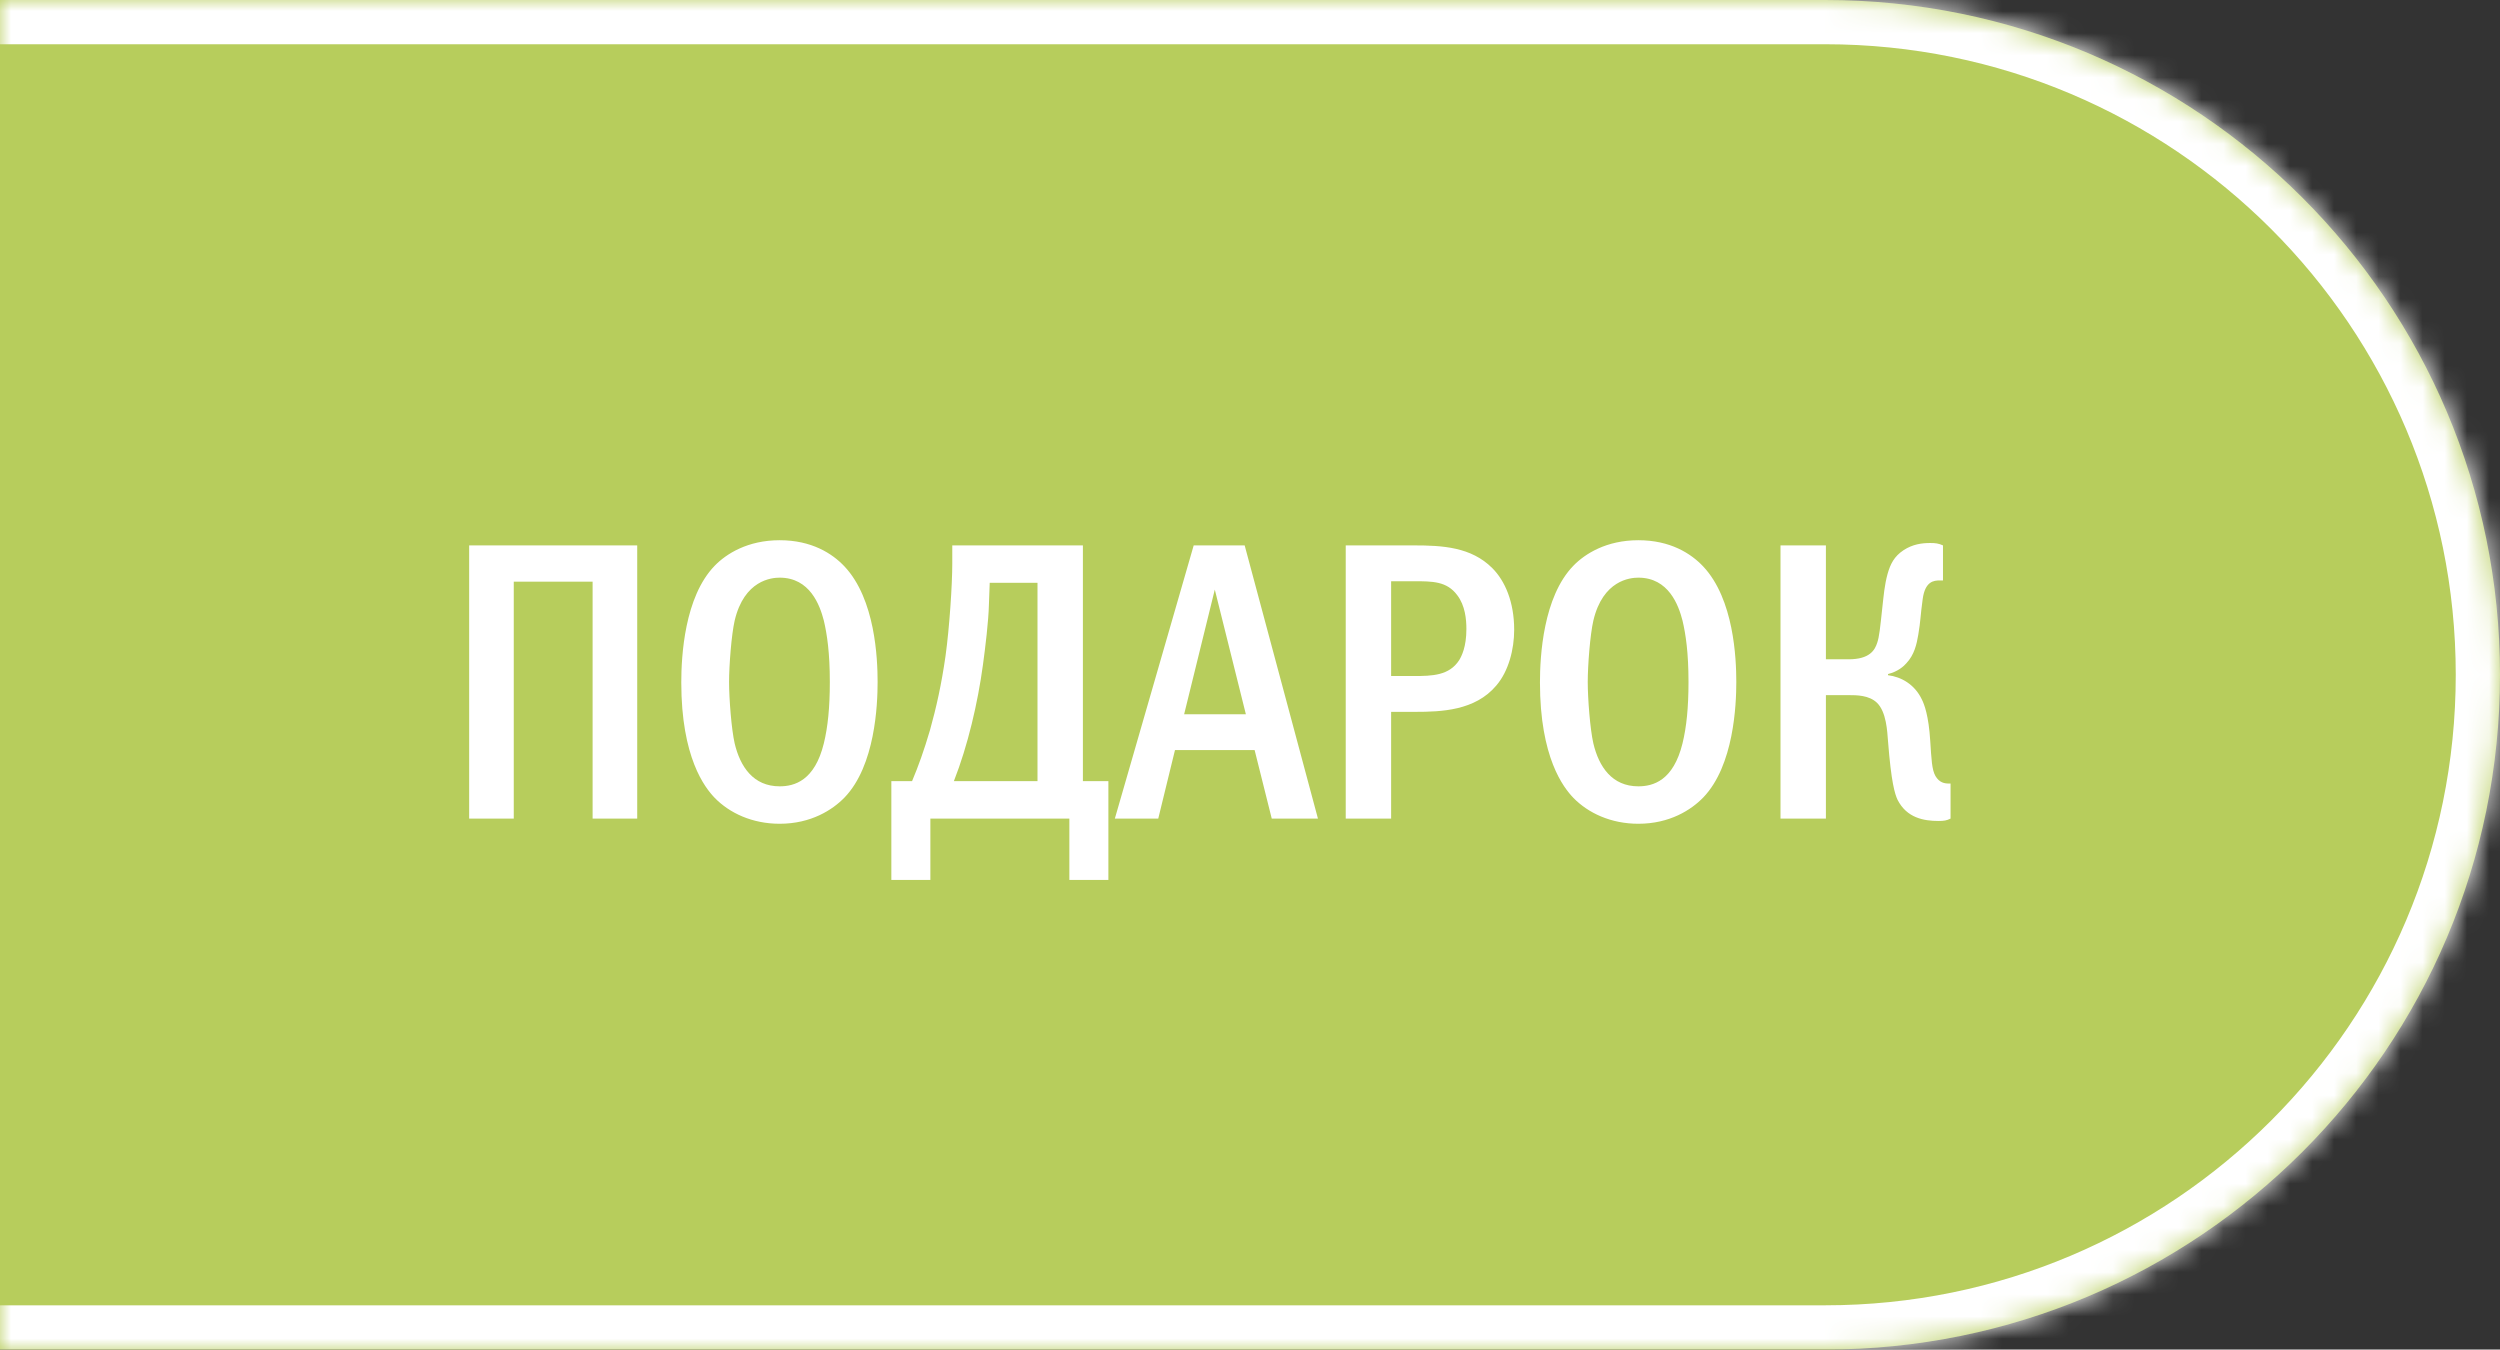<?xml version="1.0" encoding="UTF-8"?> <svg xmlns="http://www.w3.org/2000/svg" width="113" height="61" viewBox="0 0 113 61" fill="none"><rect x="0" y="0" width="113" height="61" fill="#333333" stroke="none"/><mask id="path-1-inside-1_5941_312" fill="white"><path d="M0 0H82.5C99.345 0 113 13.655 113 30.5C113 47.345 99.345 61 82.5 61H0V0Z"></path></mask><path d="M0 0H82.5C99.345 0 113 13.655 113 30.5C113 47.345 99.345 61 82.5 61H0V0Z" fill="#B7CD5C"></path><path d="M0 -2H82.5C100.449 -2 115 12.551 115 30.5H111C111 14.76 98.24 2 82.5 2H0V-2ZM115 30.5C115 48.449 100.449 63 82.5 63H0V59H82.5C98.24 59 111 46.24 111 30.5H115ZM0 61V0V61ZM82.5 -2C100.449 -2 115 12.551 115 30.5C115 48.449 100.449 63 82.5 63V59C98.24 59 111 46.24 111 30.5C111 14.76 98.24 2 82.5 2V-2Z" fill="white" mask="url(#path-1-inside-1_5941_312)"></path><path d="M21.206 24.652H28.802V37H26.786V26.29H23.222V37H21.206V24.652ZM35.24 24.418C36.68 24.418 37.616 25.012 38.174 25.606C39.56 27.082 39.668 29.764 39.668 30.826C39.668 31.852 39.56 34.606 38.174 36.046C37.634 36.604 36.662 37.234 35.24 37.234C33.998 37.234 32.972 36.748 32.306 36.064C31.856 35.596 30.794 34.246 30.794 30.844C30.794 29.656 30.938 26.974 32.306 25.57C32.828 25.03 33.8 24.418 35.24 24.418ZM35.24 26.11C34.88 26.11 33.638 26.218 33.206 28.054C33.062 28.684 32.954 30.07 32.954 30.826C32.954 31.582 33.062 32.968 33.206 33.598C33.458 34.66 34.052 35.542 35.24 35.542C35.906 35.542 36.824 35.29 37.238 33.598C37.418 32.86 37.508 31.978 37.508 30.826C37.508 29.494 37.382 28.666 37.238 28.054C37.058 27.352 36.608 26.11 35.24 26.11ZM43.043 24.652H48.947V35.308H50.099V39.772H48.335V37H42.053V39.772H40.289V35.308H41.225C41.513 34.624 41.765 33.922 42.035 33.004C42.323 31.978 42.557 30.916 42.737 29.656C42.917 28.36 43.043 26.416 43.043 25.48V24.652ZM44.735 26.344L44.699 27.334C44.681 28.072 44.537 29.26 44.429 30.052C44.195 31.78 43.745 33.706 43.115 35.308H46.895V26.344H44.735ZM53.955 24.652H56.259L59.571 37H57.483L56.709 33.904H53.109L52.353 37H50.391L53.955 24.652ZM56.313 32.284L54.909 26.65L53.523 32.284H56.313ZM60.827 24.652H63.905C65.201 24.652 66.497 24.724 67.451 25.678C68.027 26.254 68.441 27.208 68.441 28.468C68.441 29.35 68.189 30.34 67.631 30.988C66.677 32.122 65.147 32.176 63.959 32.176H62.879V37H60.827V24.652ZM62.879 26.272V30.556H63.905C64.733 30.556 65.507 30.538 65.957 29.836C66.065 29.656 66.281 29.242 66.281 28.432C66.281 28 66.227 27.37 65.867 26.902C65.399 26.272 64.751 26.272 63.905 26.272H62.879ZM74.052 24.418C75.493 24.418 76.428 25.012 76.987 25.606C78.373 27.082 78.481 29.764 78.481 30.826C78.481 31.852 78.373 34.606 76.987 36.046C76.447 36.604 75.475 37.234 74.052 37.234C72.811 37.234 71.784 36.748 71.118 36.064C70.668 35.596 69.606 34.246 69.606 30.844C69.606 29.656 69.751 26.974 71.118 25.57C71.641 25.03 72.612 24.418 74.052 24.418ZM74.052 26.11C73.692 26.11 72.451 26.218 72.019 28.054C71.874 28.684 71.766 30.07 71.766 30.826C71.766 31.582 71.874 32.968 72.019 33.598C72.27 34.66 72.865 35.542 74.052 35.542C74.719 35.542 75.636 35.29 76.05 33.598C76.231 32.86 76.32 31.978 76.32 30.826C76.32 29.494 76.195 28.666 76.05 28.054C75.871 27.352 75.421 26.11 74.052 26.11ZM82.531 24.652V29.8H83.557C84.511 29.8 84.745 29.386 84.853 29.044C84.943 28.774 84.979 28.414 85.087 27.406C85.141 26.938 85.177 26.452 85.321 25.93C85.447 25.498 85.609 25.156 86.041 24.868C86.455 24.598 86.869 24.544 87.247 24.544C87.481 24.544 87.625 24.562 87.823 24.652V26.236H87.679C87.409 26.236 87.013 26.272 86.905 27.082C86.797 27.856 86.815 28.054 86.707 28.684C86.635 29.116 86.527 29.602 86.167 29.98C86.059 30.106 85.789 30.358 85.339 30.466V30.52C85.933 30.592 86.545 30.934 86.869 31.618C86.977 31.834 87.175 32.338 87.247 33.49C87.301 34.318 87.319 34.786 87.481 35.074C87.661 35.38 87.895 35.416 88.093 35.416H88.165V37C87.985 37.09 87.859 37.108 87.625 37.108C86.941 37.108 86.185 36.964 85.771 36.154C85.645 35.884 85.483 35.362 85.339 33.508C85.303 33.058 85.267 32.176 84.835 31.762C84.475 31.42 83.917 31.42 83.557 31.42H82.531V37H80.479V24.652H82.531Z" fill="white"></path></svg> 